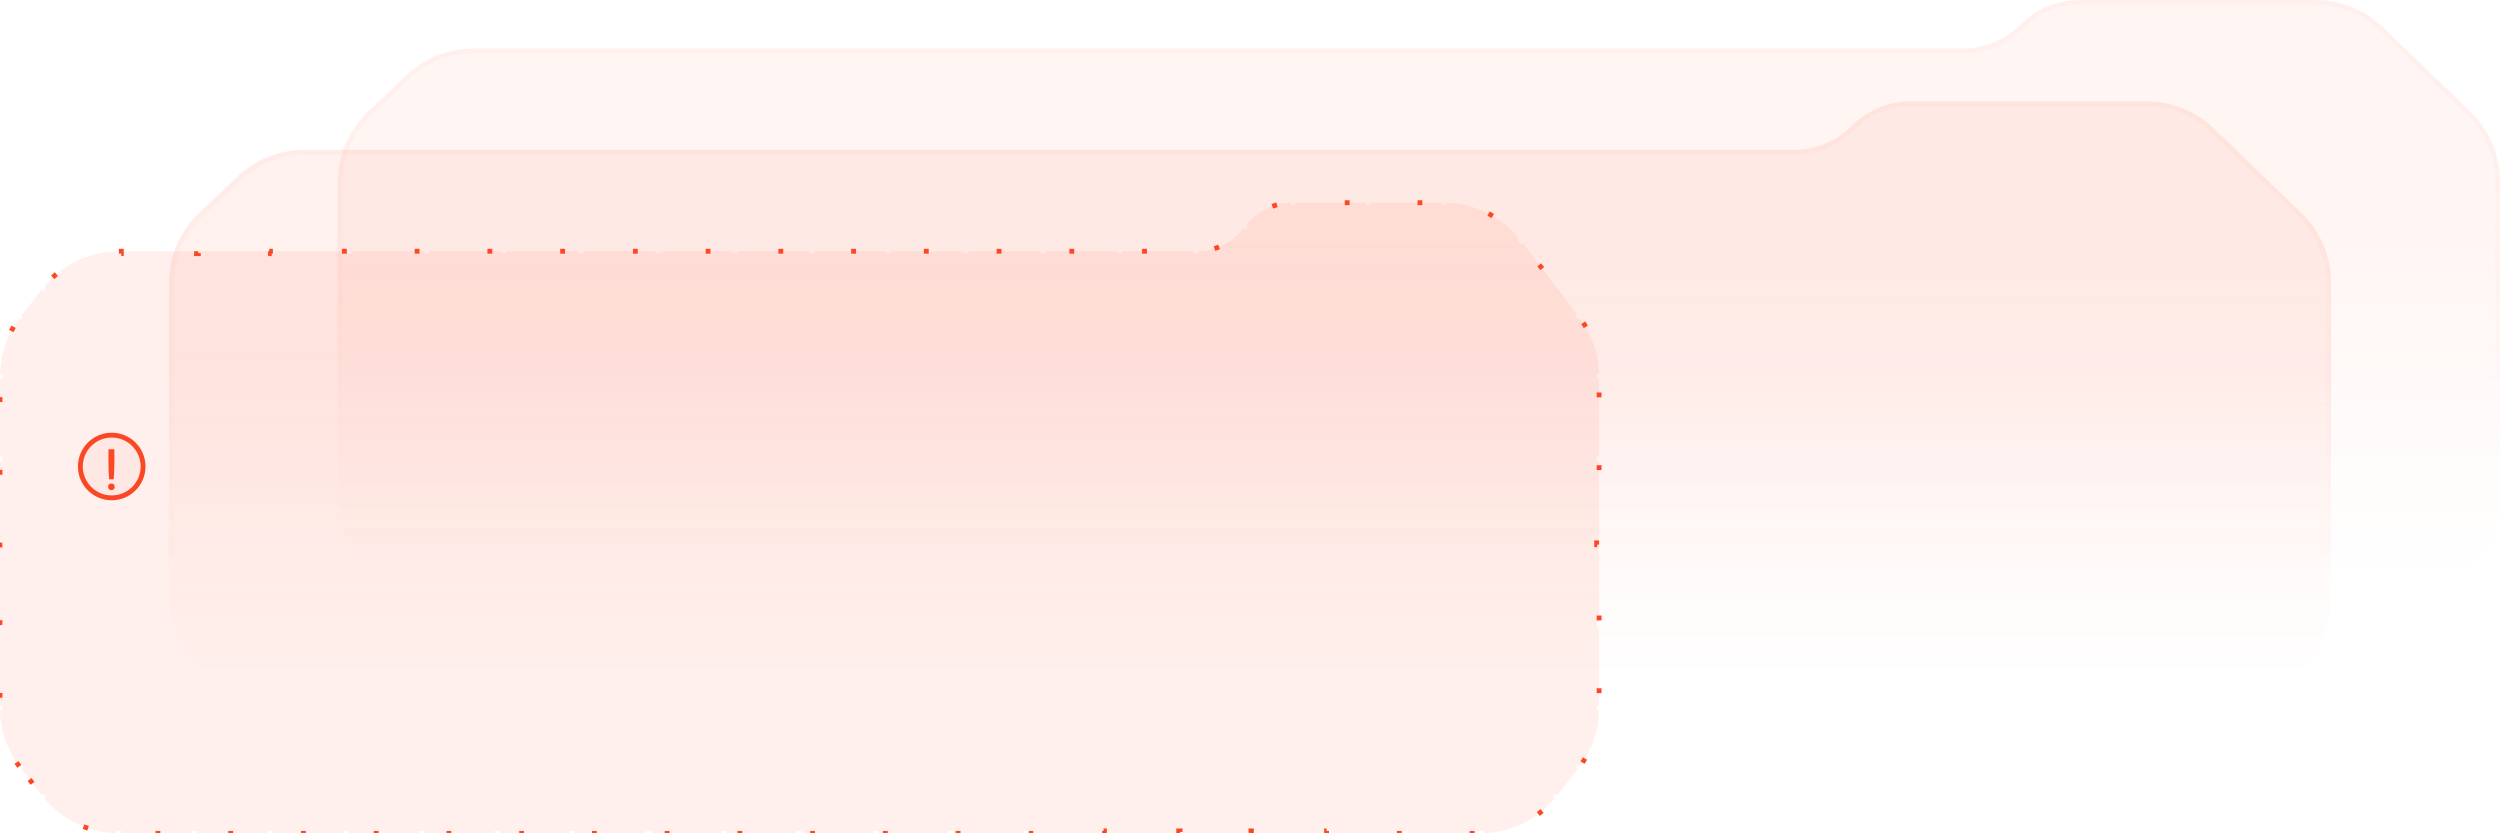 <?xml version="1.0" encoding="UTF-8"?> <svg xmlns="http://www.w3.org/2000/svg" width="444" height="148" viewBox="0 0 444 148" fill="none"><path d="M60.001 32.312C60.001 27.582 61.946 23.061 65.38 19.808L72.21 13.339C75.409 10.309 79.648 8.62 84.054 8.62L348.522 8.62C352.418 8.62 356.155 7.069 358.906 4.31C361.657 1.551 365.394 0 369.291 0L411.256 0C415.72 0 420.009 1.733 423.22 4.834L438.743 19.825C442.103 23.07 444.001 27.541 444.001 32.213V88.308C444.001 93.038 442.056 97.56 438.622 100.812L431.792 107.282C428.593 110.311 424.355 112 419.949 112L84.054 112C79.648 112 75.409 110.311 72.21 107.282L65.38 100.812C61.946 97.56 60.001 93.038 60.001 88.308L60.001 32.312Z" fill="url(#paint0_linear_777_12728)" fill-opacity="0.05"></path><path d="M60.432 32.312C60.432 27.7 62.328 23.292 65.676 20.121L72.507 13.651C75.625 10.697 79.758 9.051 84.054 9.051L348.522 9.051C352.533 9.051 356.379 7.454 359.211 4.614C361.882 1.936 365.508 0.431 369.291 0.431L411.256 0.431C415.608 0.431 419.791 2.12 422.921 5.144L438.444 20.134C441.72 23.299 443.571 27.658 443.571 32.213V88.308C443.571 92.92 441.674 97.328 438.326 100.5L431.496 106.969C428.377 109.923 424.245 111.569 419.949 111.569L84.054 111.569C79.758 111.569 75.625 109.923 72.507 106.969L65.676 100.5C62.328 97.328 60.432 92.92 60.432 88.308L60.432 32.312Z" stroke="url(#paint1_linear_777_12728)" stroke-opacity="0.03" stroke-width="0.861"></path><path d="M3.433 136.106C1.278 133.226 0.079 129.743 0.005 126.147L0.435 126.138C0.433 126.022 0.432 125.906 0.432 125.79L0.432 125.329H0.001L0.001 111.511H0.432L0.432 110.589H0.001L0.001 96.771H0.432L0.432 95.85H0.001L0.001 82.031H0.432L0.432 81.11H0.001L0.001 67.291H0.432L0.432 66.83C0.432 66.714 0.433 66.598 0.435 66.483L0.005 66.474C0.079 62.877 1.278 59.395 3.433 56.514L3.777 56.772C3.847 56.68 3.917 56.587 3.989 56.496L4.11 56.34L3.771 56.075L7.422 51.399L7.762 51.664L7.883 51.508C7.981 51.383 8.081 51.259 8.182 51.137L7.85 50.862C11.012 47.041 15.671 44.768 20.63 44.627L20.642 45.057C20.8 45.053 20.959 45.051 21.118 45.051H21.546V44.62L34.363 44.62V45.051H35.218V44.62H48.036V45.051H48.89V44.62L61.708 44.62V45.051H62.563V44.62H75.381V45.051H76.235V44.62H89.053V45.051H89.908V44.62H102.726V45.051H103.58V44.62L116.398 44.62V45.051H117.253V44.62H130.07V45.051H130.925V44.62H143.743V45.051H144.597V44.62L157.415 44.62V45.051H158.27V44.62H171.088V45.051H171.942V44.62H184.76V45.051H185.615V44.62H198.433V45.051H199.287V44.62L212.105 44.62V45.051H212.532C212.64 45.051 212.748 45.049 212.855 45.046L212.842 44.616C215.991 44.524 218.936 43.036 220.879 40.557L221.218 40.822C221.284 40.738 221.349 40.652 221.413 40.566C221.472 40.486 221.532 40.407 221.593 40.329L221.254 40.063C223.196 37.584 226.142 36.096 229.29 36.005L229.303 36.435C229.402 36.432 229.501 36.431 229.6 36.431H230.019V36H242.594V36.431L243.433 36.431V36H256.008V36.431H256.427C256.587 36.431 256.748 36.433 256.908 36.437L256.92 36.007C261.932 36.151 266.634 38.472 269.794 42.363L269.46 42.635C269.561 42.759 269.661 42.885 269.758 43.013L270.082 43.435L270.424 43.173L280.129 55.846L279.787 56.108L280.11 56.531C280.18 56.621 280.249 56.713 280.316 56.805L280.663 56.55C282.761 59.408 283.925 62.844 283.998 66.388L283.567 66.397C283.569 66.511 283.571 66.626 283.571 66.74V67.201H284.001V81.041H283.571V81.964H284.001V95.804H283.571V96.726H284.001V110.566H283.571V111.489H284.001V125.329H283.571V125.79C283.571 125.85 283.57 125.91 283.57 125.971C283.569 126.026 283.568 126.082 283.567 126.138L283.998 126.147C283.923 129.743 282.724 133.226 280.57 136.106L280.225 135.848C280.156 135.941 280.085 136.033 280.014 136.124L279.892 136.28L280.232 136.545L276.58 141.221L276.241 140.956L276.119 141.112C276.021 141.237 275.922 141.361 275.821 141.483L276.152 141.758C272.99 145.58 268.331 147.853 263.373 147.993L263.361 147.563C263.202 147.567 263.043 147.569 262.884 147.569H262.464V148H249.872V147.569H249.033V148H236.441V147.569H235.602V148H223.01V147.569H222.17V148L209.578 148V147.569H208.739V148H196.147V147.569H195.307V148H182.715V147.569H181.876V148H169.284V147.569H168.444V148H155.852V147.569H155.013V148H142.421V147.569H141.581V148L128.99 148V147.569H128.15V148H115.558V147.569H114.719V148H102.127V147.569H101.287V148H88.695V147.569H87.856V148H75.264V147.569H74.424V148H61.832V147.569H60.993V148H48.401V147.569H47.561V148H34.969V147.569H34.13V148H21.538V147.569H21.118C20.959 147.569 20.8 147.567 20.642 147.563L20.63 147.993C15.671 147.853 11.012 145.58 7.85 141.758L8.182 141.483C8.081 141.361 7.981 141.237 7.883 141.112L7.762 140.956L7.422 141.221L3.771 136.545L4.11 136.28L3.989 136.124C3.917 136.033 3.847 135.941 3.777 135.848L3.433 136.106Z" fill="#FB4724" fill-opacity="0.08" stroke="#FB4724" stroke-width="0.861" stroke-dasharray="0.86 12.92"></path><path d="M30.001 50.312C30.001 45.582 31.946 41.06 35.38 37.808L42.211 31.339C45.409 28.309 49.648 26.62 54.054 26.62L318.522 26.62C322.418 26.62 326.155 25.069 328.906 22.31C331.657 19.551 335.394 18 339.291 18L381.256 18C385.72 18 390.009 19.733 393.22 22.834L408.743 37.825C412.103 41.07 414.001 45.541 414.001 50.213V106.308C414.001 111.038 412.056 115.56 408.622 118.812L401.792 125.282C398.593 128.311 394.355 130 389.949 130L54.054 130C49.648 130 45.409 128.311 42.211 125.282L35.38 118.812C31.946 115.56 30.001 111.038 30.001 106.308L30.001 50.312Z" fill="url(#paint2_linear_777_12728)" fill-opacity="0.08"></path><path d="M30.432 50.312C30.432 45.7 32.328 41.292 35.676 38.121L42.507 31.651C45.625 28.697 49.758 27.051 54.054 27.051L318.522 27.051C322.533 27.051 326.379 25.454 329.211 22.614C331.882 19.936 335.508 18.431 339.291 18.431L381.256 18.431C385.608 18.431 389.791 20.12 392.921 23.144L408.444 38.134C411.72 41.299 413.571 45.658 413.571 50.213V106.308C413.571 110.92 411.674 115.328 408.326 118.5L401.496 124.969C398.377 127.923 394.245 129.569 389.949 129.569L54.054 129.569C49.758 129.569 45.625 127.923 42.507 124.969L35.676 118.5C32.328 115.328 30.432 110.92 30.432 106.308L30.432 50.312Z" stroke="url(#paint3_linear_777_12728)" stroke-opacity="0.03" stroke-width="0.861"></path><circle cx="6" cy="6" r="5.569" transform="matrix(-1 0 0 1 25.84 76.848)" fill="#FB4724" fill-opacity="0.05" stroke="#FB4724" stroke-width="0.861"></circle><path d="M20.193 85.13C20.263 84.23 20.313 83.24 20.313 82.41V79.79H19.263V82.41C19.263 83.24 19.313 84.23 19.383 85.13H20.193ZM19.783 87.04C20.163 87.04 20.373 86.83 20.373 86.45C20.373 86.08 20.163 85.87 19.783 85.87C19.413 85.87 19.203 86.08 19.203 86.45C19.203 86.83 19.413 87.04 19.783 87.04Z" fill="#FB4724"></path><defs><linearGradient id="paint0_linear_777_12728" x1="392.889" y1="43.045" x2="392.889" y2="102.107" gradientUnits="userSpaceOnUse"><stop stop-color="#FB4724"></stop><stop offset="1" stop-color="#FB4724" stop-opacity="0"></stop></linearGradient><linearGradient id="paint1_linear_777_12728" x1="327.01" y1="33.535" x2="327.01" y2="84.088" gradientUnits="userSpaceOnUse"><stop stop-color="#FB4724"></stop><stop offset="1" stop-color="#FB4724" stop-opacity="0"></stop></linearGradient><linearGradient id="paint2_linear_777_12728" x1="362.889" y1="61.045" x2="362.889" y2="120.107" gradientUnits="userSpaceOnUse"><stop stop-color="#FB4724"></stop><stop offset="1" stop-color="#FB4724" stop-opacity="0"></stop></linearGradient><linearGradient id="paint3_linear_777_12728" x1="297.01" y1="51.535" x2="297.01" y2="102.088" gradientUnits="userSpaceOnUse"><stop stop-color="#FB4724"></stop><stop offset="1" stop-color="#FB4724" stop-opacity="0"></stop></linearGradient></defs></svg> 